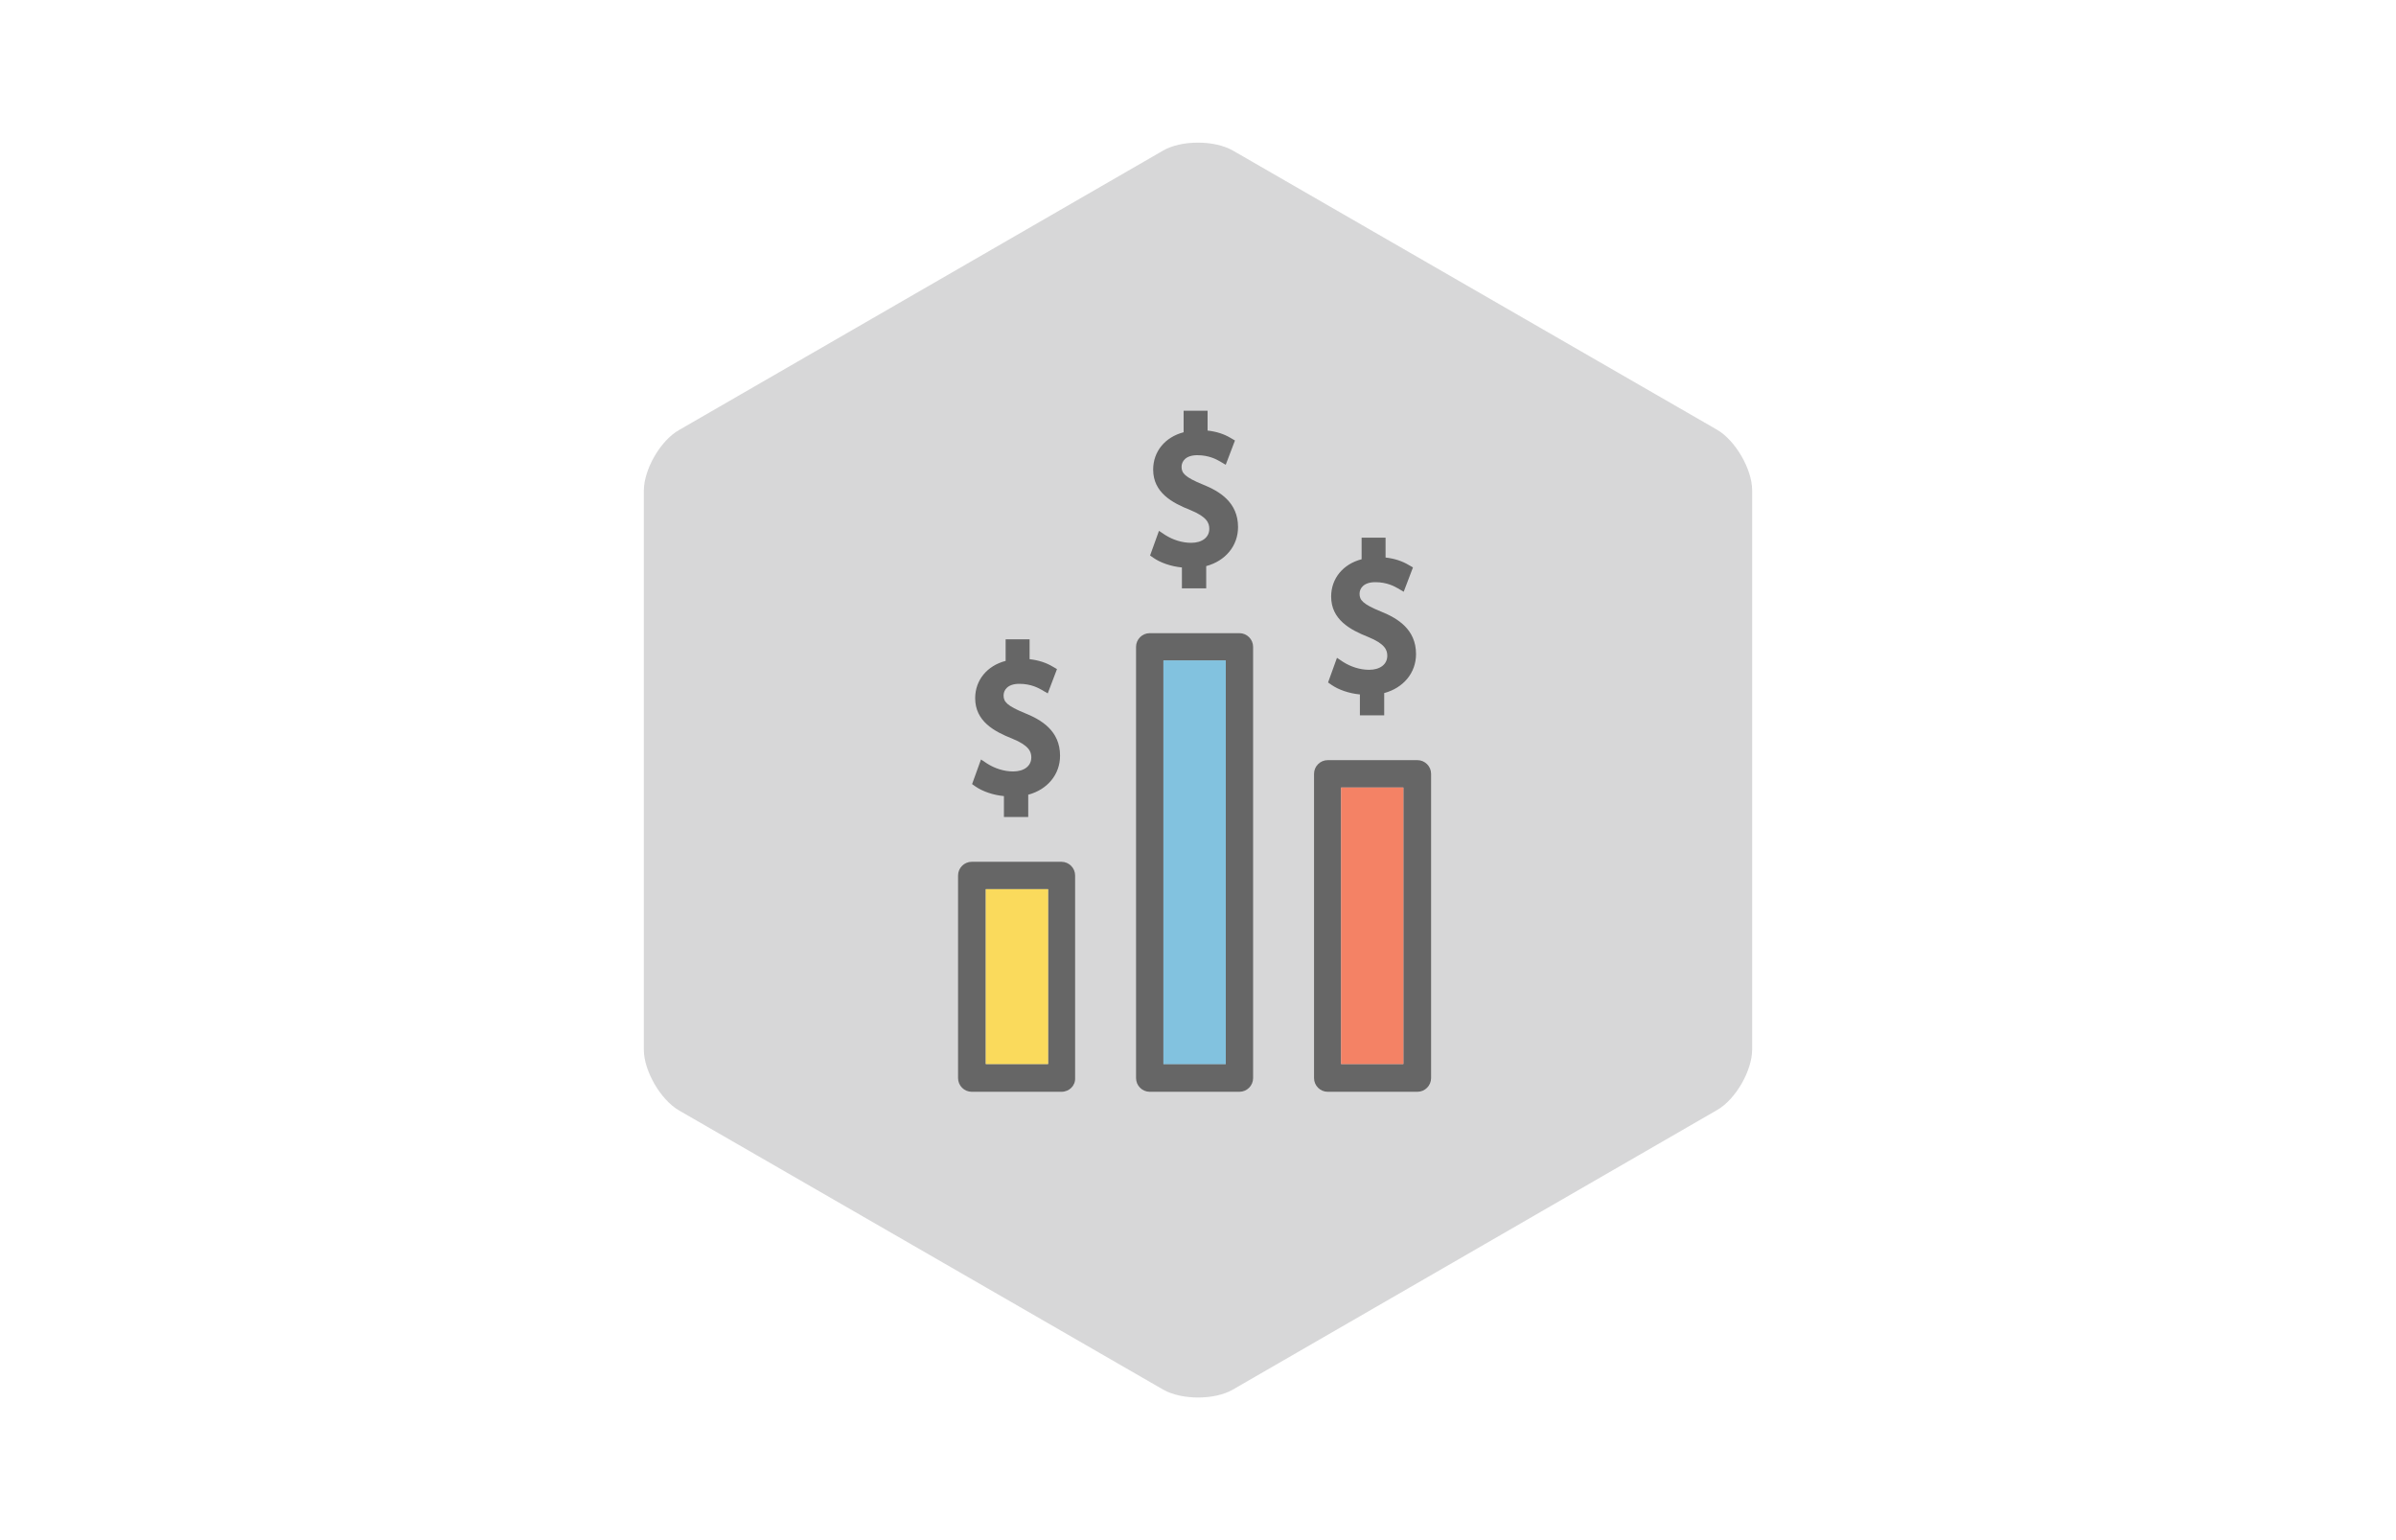 <?xml version="1.0" encoding="utf-8"?>
<!-- Generator: Adobe Illustrator 24.3.0, SVG Export Plug-In . SVG Version: 6.00 Build 0)  -->
<svg version="1.1" id="Layer_1" xmlns="http://www.w3.org/2000/svg" xmlns:xlink="http://www.w3.org/1999/xlink" x="0px" y="0px"
	 viewBox="0 0 700 450" style="enable-background:new 0 0 700 450;" xml:space="preserve">
<style type="text/css">
	.st0{fill:#E9E9E9;}
	.st1{opacity:0.1;fill:#383943;}
	.st2{fill:#9BCEE5;}
	.st3{fill:#666666;}
	.st4{fill:#FADA5C;}
	.st5{fill:#82C2DF;}
	.st6{fill:#F48265;}
</style>
<g id="Illustration-Hexagon-SAMS-2-700x450_1_">
	<g id="Artwork_1048_61_">
		<g id="Hexagon_-_Yellow_67_">
			<path class="st0" d="M339.8,406c5.4,3.1,15.1,3.1,20.4,0l141.5-81.7c5.4-3.1,10.2-11.5,10.2-17.7V143.3c0-6.2-4.9-14.6-10.2-17.7
				L360.2,44c-5.4-3.1-15.1-3.1-20.4,0l-141.5,81.7c-5.4,3.1-10.2,11.5-10.2,17.7v163.3c0,6.2,4.9,14.6,10.2,17.7L339.8,406z"/>
			<path class="st1" d="M339.8,406c5.4,3.1,15.1,3.1,20.4,0l141.5-81.7c5.4-3.1,10.2-11.5,10.2-17.7V143.3c0-6.2-4.9-14.6-10.2-17.7
				L360.2,44c-5.4-3.1-15.1-3.1-20.4,0l-141.5,81.7c-5.4,3.1-10.2,11.5-10.2,17.7v163.3c0,6.2,4.9,14.6,10.2,17.7L339.8,406z"/>
			<rect x="339.9" y="193" class="st2" width="18.2" height="117.9"/>
		</g>
	</g>
	<g>
		<path class="st3" d="M347,170.2v-6c-3.4-0.1-7-1.1-9-2.6l1.4-4c2.1,1.4,5.2,2.5,8.5,2.5c4.2,0,7-2.4,7-5.8c0-3.2-2.3-5.3-6.7-7
			c-6-2.4-9.7-5.1-9.7-10.2c0-4.9,3.5-8.6,8.9-9.5v-6h3.7v5.7c3.5,0.1,6,1.1,7.7,2.1l-1.5,3.9c-1.2-0.7-3.7-2-7.4-2
			c-4.5,0-6.3,2.7-6.3,5.1c0,3.1,2.2,4.6,7.3,6.7c6.1,2.5,9.2,5.6,9.2,10.8c0,4.7-3.2,9-9.3,10v6.1H347V170.2z"/>
		<g>
			<g>
				<path class="st3" d="M362.1,319h-26.2c-2.2,0-4-1.8-4-4V189c0-2.2,1.8-4,4-4h26.2c2.2,0,4,1.8,4,4v126
					C366.1,317.2,364.3,319,362.1,319z M339.9,310.9h18.2V193h-18.2V310.9z"/>
			</g>
			<g>
				<path class="st3" d="M310.1,319h-26.2c-2.2,0-4-1.8-4-4v-59.2c0-2.2,1.8-4,4-4h26.2c2.2,0,4,1.8,4,4V315
					C314.2,317.2,312.4,319,310.1,319z M288,310.9h18.2v-51.1H288V310.9z"/>
			</g>
			<g>
				<path class="st3" d="M414.1,319h-26.2c-2.2,0-4-1.8-4-4v-88.9c0-2.2,1.8-4,4-4h26.2c2.2,0,4,1.8,4,4V315
					C418.1,317.2,416.3,319,414.1,319z M391.8,310.9h0.1H410v-80.8h-18.2V310.9"/>
			</g>
		</g>
		<g>
			<path class="st3" d="M351.5,141.6c-5.4-2.2-6.3-3.4-6.3-5.2c0-1.6,1.2-3.4,4.6-3.4c3.5,0,5.7,1.3,6.6,1.8l1.7,1l2.7-7.1l-1.2-0.7
				c-2-1.2-4.2-1.9-6.8-2.2V120h-7v6.3c-5.4,1.4-8.9,5.6-8.9,10.9c0,6.7,5.5,9.7,10.8,11.8c4.9,2,5.6,3.8,5.6,5.5
				c0,2.5-2.1,4.1-5.3,4.1c-2.7,0-5.4-0.9-7.6-2.3l-1.8-1.2l-2.6,7.2l1,0.7c2,1.4,5.1,2.5,8.3,2.8v6.1h7.1v-6.5
				c5.6-1.5,9.3-5.9,9.3-11.4C361.7,146.7,356.2,143.5,351.5,141.6z"/>
			<path class="st3" d="M299.5,208.4c-5.4-2.2-6.3-3.4-6.3-5.2c0-1.6,1.2-3.4,4.6-3.4c3.5,0,5.7,1.3,6.6,1.8l1.7,1l2.7-7.1l-1.2-0.7
				c-2-1.2-4.2-1.9-6.8-2.2v-5.8h-7v6.3c-5.4,1.4-8.9,5.6-8.9,10.9c0,6.7,5.5,9.7,10.8,11.8c4.9,2,5.6,3.8,5.6,5.5
				c0,2.5-2.1,4.1-5.3,4.1c-2.7,0-5.4-0.9-7.6-2.3l-1.8-1.2l-2.6,7.2l1,0.7c2,1.4,5.1,2.5,8.3,2.8v6.1h7.1v-6.5
				c5.6-1.5,9.3-5.9,9.3-11.4C309.7,213.5,304.2,210.3,299.5,208.4z"/>
			<path class="st3" d="M403.5,178.7c-5.4-2.2-6.3-3.4-6.3-5.2c0-1.6,1.2-3.4,4.6-3.4c3.5,0,5.7,1.3,6.6,1.8l1.7,1l2.7-7.1l-1.2-0.7
				c-2-1.2-4.2-1.9-6.8-2.2v-5.8h-7v6.3c-5.4,1.4-8.9,5.6-8.9,10.9c0,6.7,5.5,9.7,10.8,11.8c4.9,2,5.6,3.8,5.6,5.5
				c0,2.5-2.1,4.1-5.3,4.1c-2.7,0-5.4-0.9-7.6-2.3l-1.8-1.2l-2.6,7.2l1,0.7c2,1.4,5.1,2.5,8.3,2.8v6.1h7.1v-6.5
				c5.6-1.5,9.3-5.9,9.3-11.4C413.7,183.8,408.2,180.6,403.5,178.7z"/>
		</g>
	</g>
	<rect x="288" y="259.8" class="st4" width="18.2" height="51.1"/>
	<rect x="339.9" y="193" class="st5" width="18.2" height="117.9"/>
	<polyline class="st6" points="391.8,310.9 391.9,310.9 410,310.9 410,230.1 391.8,230.1 391.8,310.9 	"/>
</g>
</svg>
